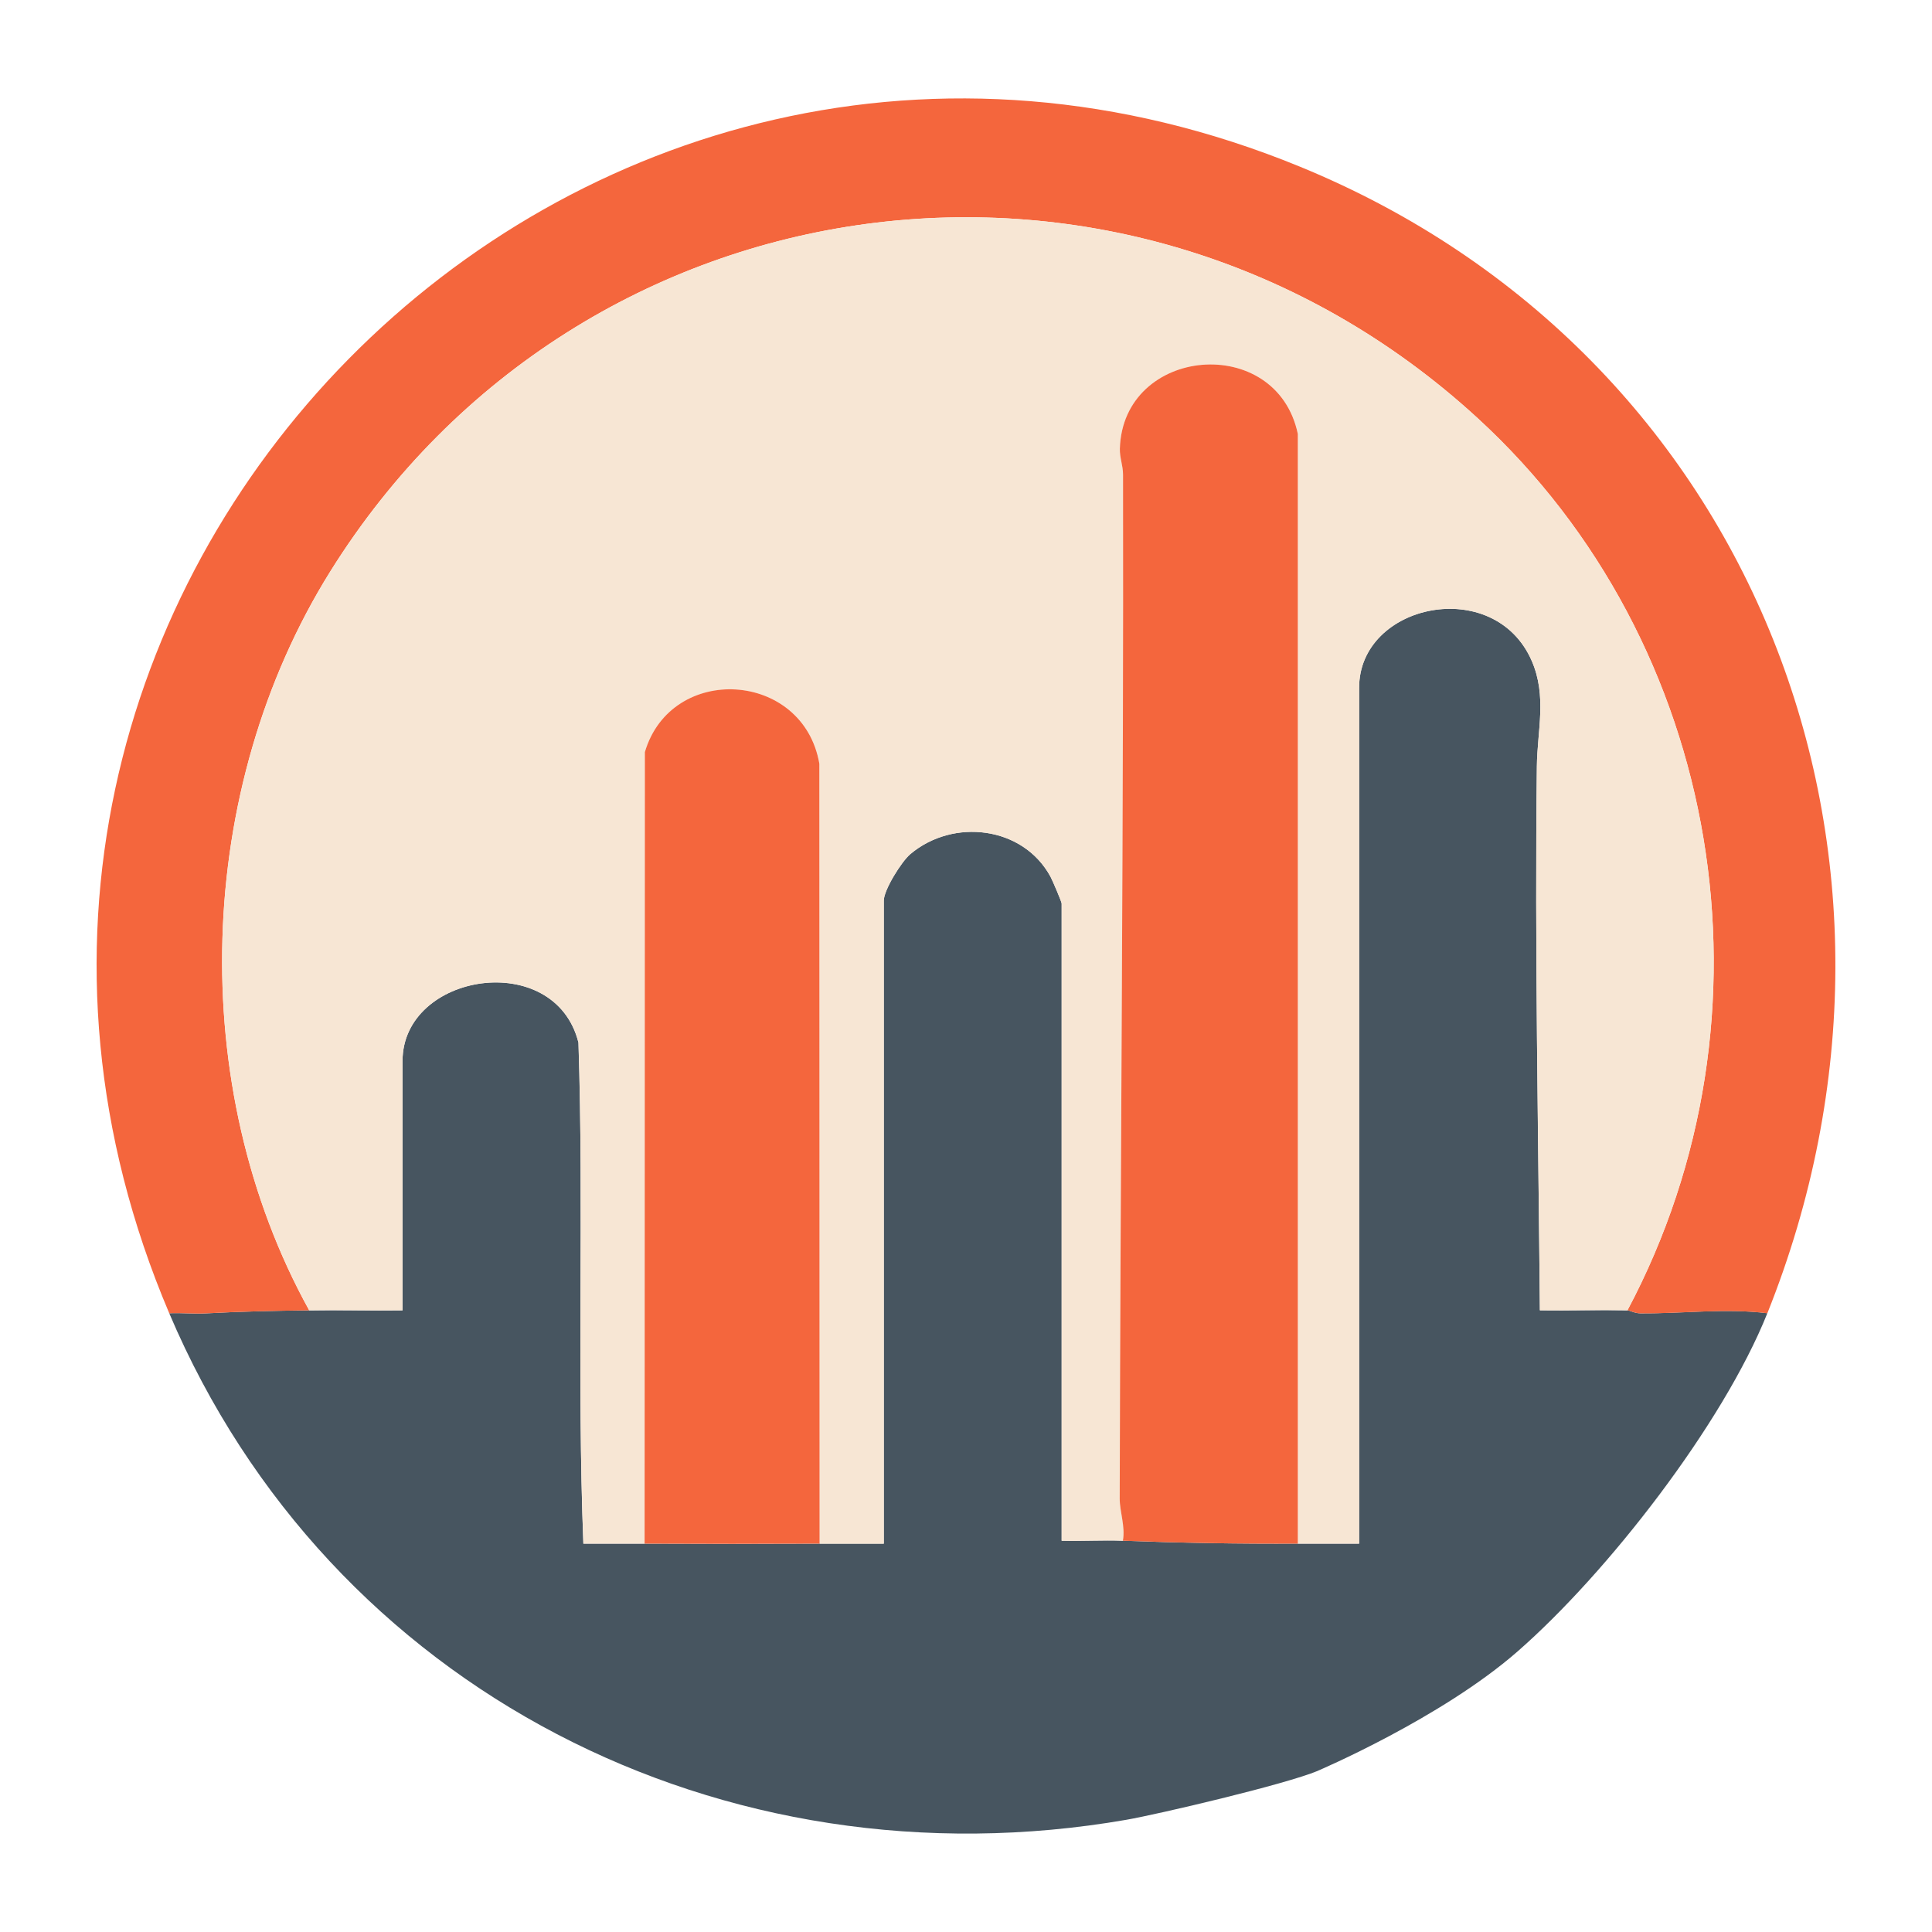 <?xml version='1.0' encoding='utf-8'?>
<svg xmlns="http://www.w3.org/2000/svg" id="Warstwa_1" baseProfile="tiny-ps" version="1.2" viewBox="0 0 500 500">
  
  <title>marketingmaestrospro.com</title>

  <path d="M382.32,441.03" fill="#475560" />
  <path d="M341.09,458.28c-8.59,3.57-41.4,11.25-49.59,12.68-104.2,18.08-206.24-33.51-247.7-131.09,3.13-.15,6.33.2,9.46.03,8.76-.48,18.1-.69,26.76-.78,8.04-.09,16.11.07,24.15,0v-64.53c0-22.87,39.42-29.11,45.53-4.77,1.42,43.13-.42,86.58,1.27,129.68,5.28.02,10.58-.03,15.86,0,15.08.07,30.21.07,45.29,0,5.52-.02,11.08.02,16.6,0v-166.42c0-2.76,4.57-10.08,6.85-12.02,11.09-9.38,29.19-7.27,36.3,5.84.5.91,2.88,6.5,2.88,6.93v164.91c5.26.14,10.59-.2,15.85,0,14.95.57,30.12.83,45.29.75,5.28-.02,10.57.02,15.85,0v-221.52c0-21.79,34.99-29.17,44.67-6.94,3.99,9.16,1.43,18.04,1.33,27.28-.55,46.95.37,93.94.78,140.8,7.53.09,15.11-.14,22.65,0,.54,0,1.9.78,3.34.78,11.05.09,21.87-1.37,32.88-.03-11.54,28.82-41.41,67.23-64.66,87.55-19.83,17.33-51.66,30.86-51.66,30.86h0Z" fill="#475560" />
  <path d="M457.4,339.87c-11.02-1.34-21.83.12-32.88.03-1.44-.02-2.79-.78-3.34-.78,40.59-76.35,24.79-172.63-38.85-230.98C291.82,25.17,150.32,43.98,85.45,147.93c-35.06,56.18-37.5,133.18-5.43,191.19-8.66.1-18,.3-26.76.78-3.13.17-6.33-.18-9.46-.03C-35.3,153.73,149.16-33.64,336.39,43.12c118.12,48.42,168.17,178.94,121,296.75h0Z" fill="#f4663d" />
  <path d="M421.17,339.11c-7.53-.13-15.11.09-22.65,0-.42-46.86-1.34-93.85-.78-140.8.11-9.25,2.66-18.12-1.33-27.28-9.69-22.23-44.67-14.85-44.67,6.94v221.52c-5.28.02-10.57-.02-15.85,0V112.31c-5.52-26.26-45.28-22.72-46.06,3.82-.07,2.35.81,4.34.82,6.71.17,88.13-.67,176.62-.86,264.96,0,3.46,1.49,7.24.82,10.94-5.26-.2-10.59.14-15.85,0v-164.91c0-.43-2.39-6.02-2.88-6.93-7.11-13.11-25.22-15.22-36.3-5.84-2.28,1.93-6.85,9.25-6.85,12.02v166.42c-5.52.02-11.08-.02-16.6,0l-.06-201.84c-4.15-24.13-38.32-26.11-45.16-3.02l-.07,204.85c-5.28-.02-10.58.02-15.86,0-1.69-43.1.15-86.56-1.27-129.68-6.1-24.34-45.53-18.1-45.53,4.77v64.53c-8.04.07-16.11-.09-24.15,0-32.08-58-29.62-135,5.43-191.19,64.87-103.94,206.37-122.75,296.87-39.78,63.65,58.35,79.44,154.62,38.85,230.98h0Z" fill="#f7e6d4" />
  <path d="M335.89,399.49c-15.16.08-30.33-.19-45.29-.75.67-3.71-.83-7.48-.82-10.94.19-88.34,1.03-176.82.86-264.96,0-2.37-.88-4.37-.82-6.71.78-26.54,40.55-30.08,46.06-3.82v287.18h0Z" fill="#f4663d" />
  <path d="M212.11,399.49c-15.08.07-30.21.07-45.29,0l.07-204.85c6.83-23.1,41.01-21.11,45.16,3.02l.06,201.84h0Z" fill="#f4663d" />
</svg>